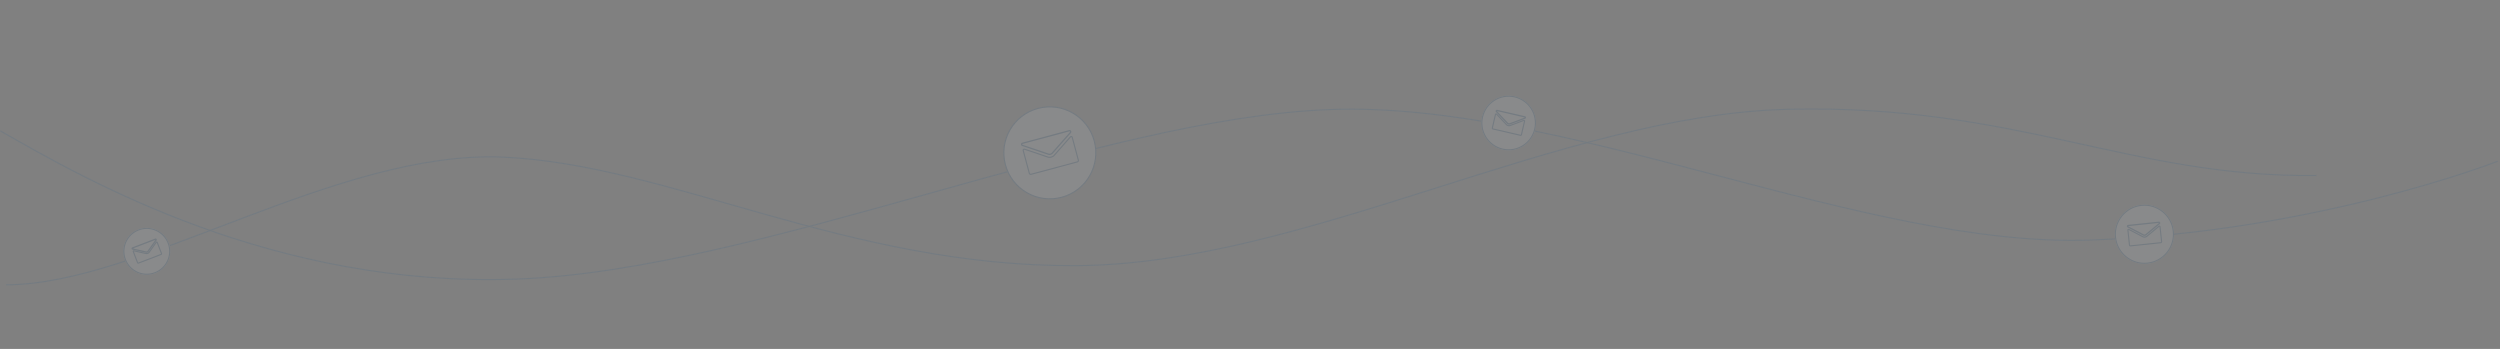 <svg xmlns="http://www.w3.org/2000/svg" viewBox="0 0 2202.088 307.346"><rect x="0" y="0" width="2202.088" height="307.346" fill="#808080" stroke="none"/><defs><style>.a{opacity:0.1;}.b,.g,.j{fill:none;}.b,.d,.e,.f,.g{stroke:#0d5493;}.c,.f{fill:#e5ecf3;}.d,.e{fill:rgba(0,0,0,0);}.e,.g{stroke-width:1.157px;}.h,.i{stroke:none;}.i{fill:#0d5493;}</style></defs><g class="a" transform="translate(55.863 -3593.41)"><path class="b" d="M5615.5,6167c117.9,0,291.3-118.939,438-112.439s301.889,96.468,504,95.573,427.394-133.035,628-137.738,301.146,60.3,465,58.328" transform="translate(-5666 -2322.728)"/><path class="b" d="M0,0C72.886,46.849,232.768,150.614,447.481,153.952S962.869,38.884,1170.51,42.113s463.033,146.457,662.938,149.565,361.132-50.651,361.132-50.651" transform="matrix(0.999, -0.052, 0.052, 0.999, -55.573, 3708.694)"/><g transform="matrix(0.966, -0.259, 0.259, 0.966, -604.636, -655.454)"><g class="c" transform="translate(247 4574)"><path class="h" d="M 41 81.5 C 35.532 81.5 30.228 80.429 25.236 78.318 C 20.413 76.278 16.082 73.357 12.362 69.638 C 8.643 65.918 5.722 61.587 3.682 56.764 C 1.571 51.772 0.5 46.468 0.5 41 C 0.5 35.532 1.571 30.228 3.682 25.236 C 5.722 20.413 8.643 16.082 12.362 12.362 C 16.082 8.643 20.413 5.722 25.236 3.682 C 30.228 1.571 35.532 0.5 41 0.5 C 46.468 0.5 51.772 1.571 56.764 3.682 C 61.587 5.722 65.918 8.643 69.638 12.362 C 73.357 16.082 76.278 20.413 78.318 25.236 C 80.429 30.228 81.5 35.532 81.5 41 C 81.5 46.468 80.429 51.772 78.318 56.764 C 76.278 61.587 73.357 65.918 69.638 69.638 C 65.918 73.357 61.587 76.278 56.764 78.318 C 51.772 80.429 46.468 81.5 41 81.5 Z"/><path class="i" d="M 41 81 C 46.4 81 51.639 79.943 56.569 77.857 C 61.333 75.842 65.61 72.958 69.284 69.284 C 72.958 65.61 75.842 61.333 77.857 56.569 C 79.943 51.639 81 46.4 81 41 C 81 35.6 79.943 30.361 77.857 25.431 C 75.842 20.667 72.958 16.39 69.284 12.716 C 65.61 9.042 61.333 6.158 56.569 4.143 C 51.639 2.057 46.4 1 41 1 C 35.6 1 30.361 2.057 25.431 4.143 C 20.667 6.158 16.39 9.042 12.716 12.716 C 9.042 16.39 6.158 20.667 4.143 25.431 C 2.057 30.361 1 35.6 1 41 C 1 46.4 2.057 51.639 4.143 56.569 C 6.158 61.333 9.042 65.61 12.716 69.284 C 16.39 72.958 20.667 75.842 25.431 77.857 C 30.361 79.943 35.6 81 41 81 M 41 82 C 18.356 82 0 63.644 0 41 C 0 18.356 18.356 0 41 0 C 63.644 0 82 18.356 82 41 C 82 63.644 63.644 82 41 82 Z"/></g><g transform="translate(265.394 4600.007)"><path class="d" d="M43.9,51.557a1.313,1.313,0,0,0,1.308-1.308V29.5a.948.948,0,0,0-1.481-.788L25.769,40.673a4.228,4.228,0,0,1-1.365.615,6.052,6.052,0,0,1-1.538.212,5.97,5.97,0,0,1-1.558-.212,4.638,4.638,0,0,1-1.365-.615L1.981,28.711A.953.953,0,0,0,.5,29.5V50.23a1.263,1.263,0,0,0,.385.923,1.307,1.307,0,0,0,.942.385H43.9Z" transform="translate(0 -22.572)"/><path class="e" d="M1.622.6a.989.989,0,0,0-.558,1.808L21.276,15.85a3.006,3.006,0,0,0,1.673.442,3.142,3.142,0,0,0,1.712-.442L44.872,2.408A.989.989,0,0,0,44.314.6H1.622Z" transform="translate(-0.103)"/></g></g><g transform="translate(2043.183 -839.502) rotate(13)"><g class="f" transform="translate(247 4574)"><circle class="h" cx="24.117" cy="24.117" r="24.117"/><circle class="j" cx="24.117" cy="24.117" r="23.617"/></g><g transform="translate(258.114 4589.651)"><path class="d" d="M26.031,42.082a.772.772,0,0,0,.769-.769V29.107a.558.558,0,0,0-.871-.464L15.364,35.679a2.487,2.487,0,0,1-.8.362,3.56,3.56,0,0,1-.9.124,3.512,3.512,0,0,1-.916-.124,2.728,2.728,0,0,1-.8-.362L1.371,28.643a.561.561,0,0,0-.871.464V41.3a.743.743,0,0,0,.226.543.769.769,0,0,0,.554.226H26.031Z" transform="translate(-0.5 -25.386)"/><path class="e" d="M1.212.6A.582.582,0,0,0,.884,1.663L12.773,9.57a1.768,1.768,0,0,0,.984.26,1.848,1.848,0,0,0,1.007-.26L26.653,1.663A.582.582,0,0,0,26.325.6H1.212Z" transform="translate(-0.613 -0.6)"/></g></g><g transform="translate(1080.554 -746.6) rotate(-6)"><g class="f" transform="translate(247 4574)"><circle class="h" cx="26.101" cy="26.101" r="26.101"/><circle class="j" cx="26.101" cy="26.101" r="25.601"/></g><g transform="translate(259.028 4590.938)"><path class="d" d="M28.131,43.2a.836.836,0,0,0,.832-.832V29.153a.6.6,0,0,0-.943-.5L16.586,36.266a2.692,2.692,0,0,1-.869.392,3.853,3.853,0,0,1-.979.135,3.8,3.8,0,0,1-.992-.135,2.952,2.952,0,0,1-.869-.392L1.443,28.651a.607.607,0,0,0-.943.5v13.2a.8.8,0,0,0,.245.588.832.832,0,0,0,.6.245H28.131Z" transform="translate(-0.5 -25.126)"/><path class="e" d="M1.26.6A.63.63,0,0,0,.905,1.751l12.867,8.557a1.914,1.914,0,0,0,1.065.282,2,2,0,0,0,1.09-.282L28.794,1.751A.63.63,0,0,0,28.439.6H1.26Z" transform="translate(-0.612 -0.6)"/></g></g><g transform="matrix(0.934, -0.358, 0.358, 0.934, -1821.51, -380.832)"><g class="f" transform="translate(247 4574)"><circle class="h" cx="20.698" cy="20.698" r="20.698"/><circle class="j" cx="20.698" cy="20.698" r="20.198"/></g><g transform="translate(256.538 4587.432)"><path class="b" d="M22.411,40.163a.663.663,0,0,0,.66-.66V29.028a.478.478,0,0,0-.748-.4l-9.067,6.039a2.134,2.134,0,0,1-.689.311,3.055,3.055,0,0,1-.777.107A3.014,3.014,0,0,1,11,34.979a2.341,2.341,0,0,1-.689-.311L1.248,28.63a.481.481,0,0,0-.748.4V39.493a.638.638,0,0,0,.194.466.66.66,0,0,0,.476.194H22.411Z" transform="translate(-0.5 -25.834)"/><path class="g" d="M1.129.6a.5.5,0,0,0-.282.913L11.051,8.3a1.518,1.518,0,0,0,.845.223A1.586,1.586,0,0,0,12.76,8.3l10.2-6.786A.5.5,0,0,0,22.682.6H1.129Z" transform="translate(-0.615 -0.6)"/></g></g></g></svg>